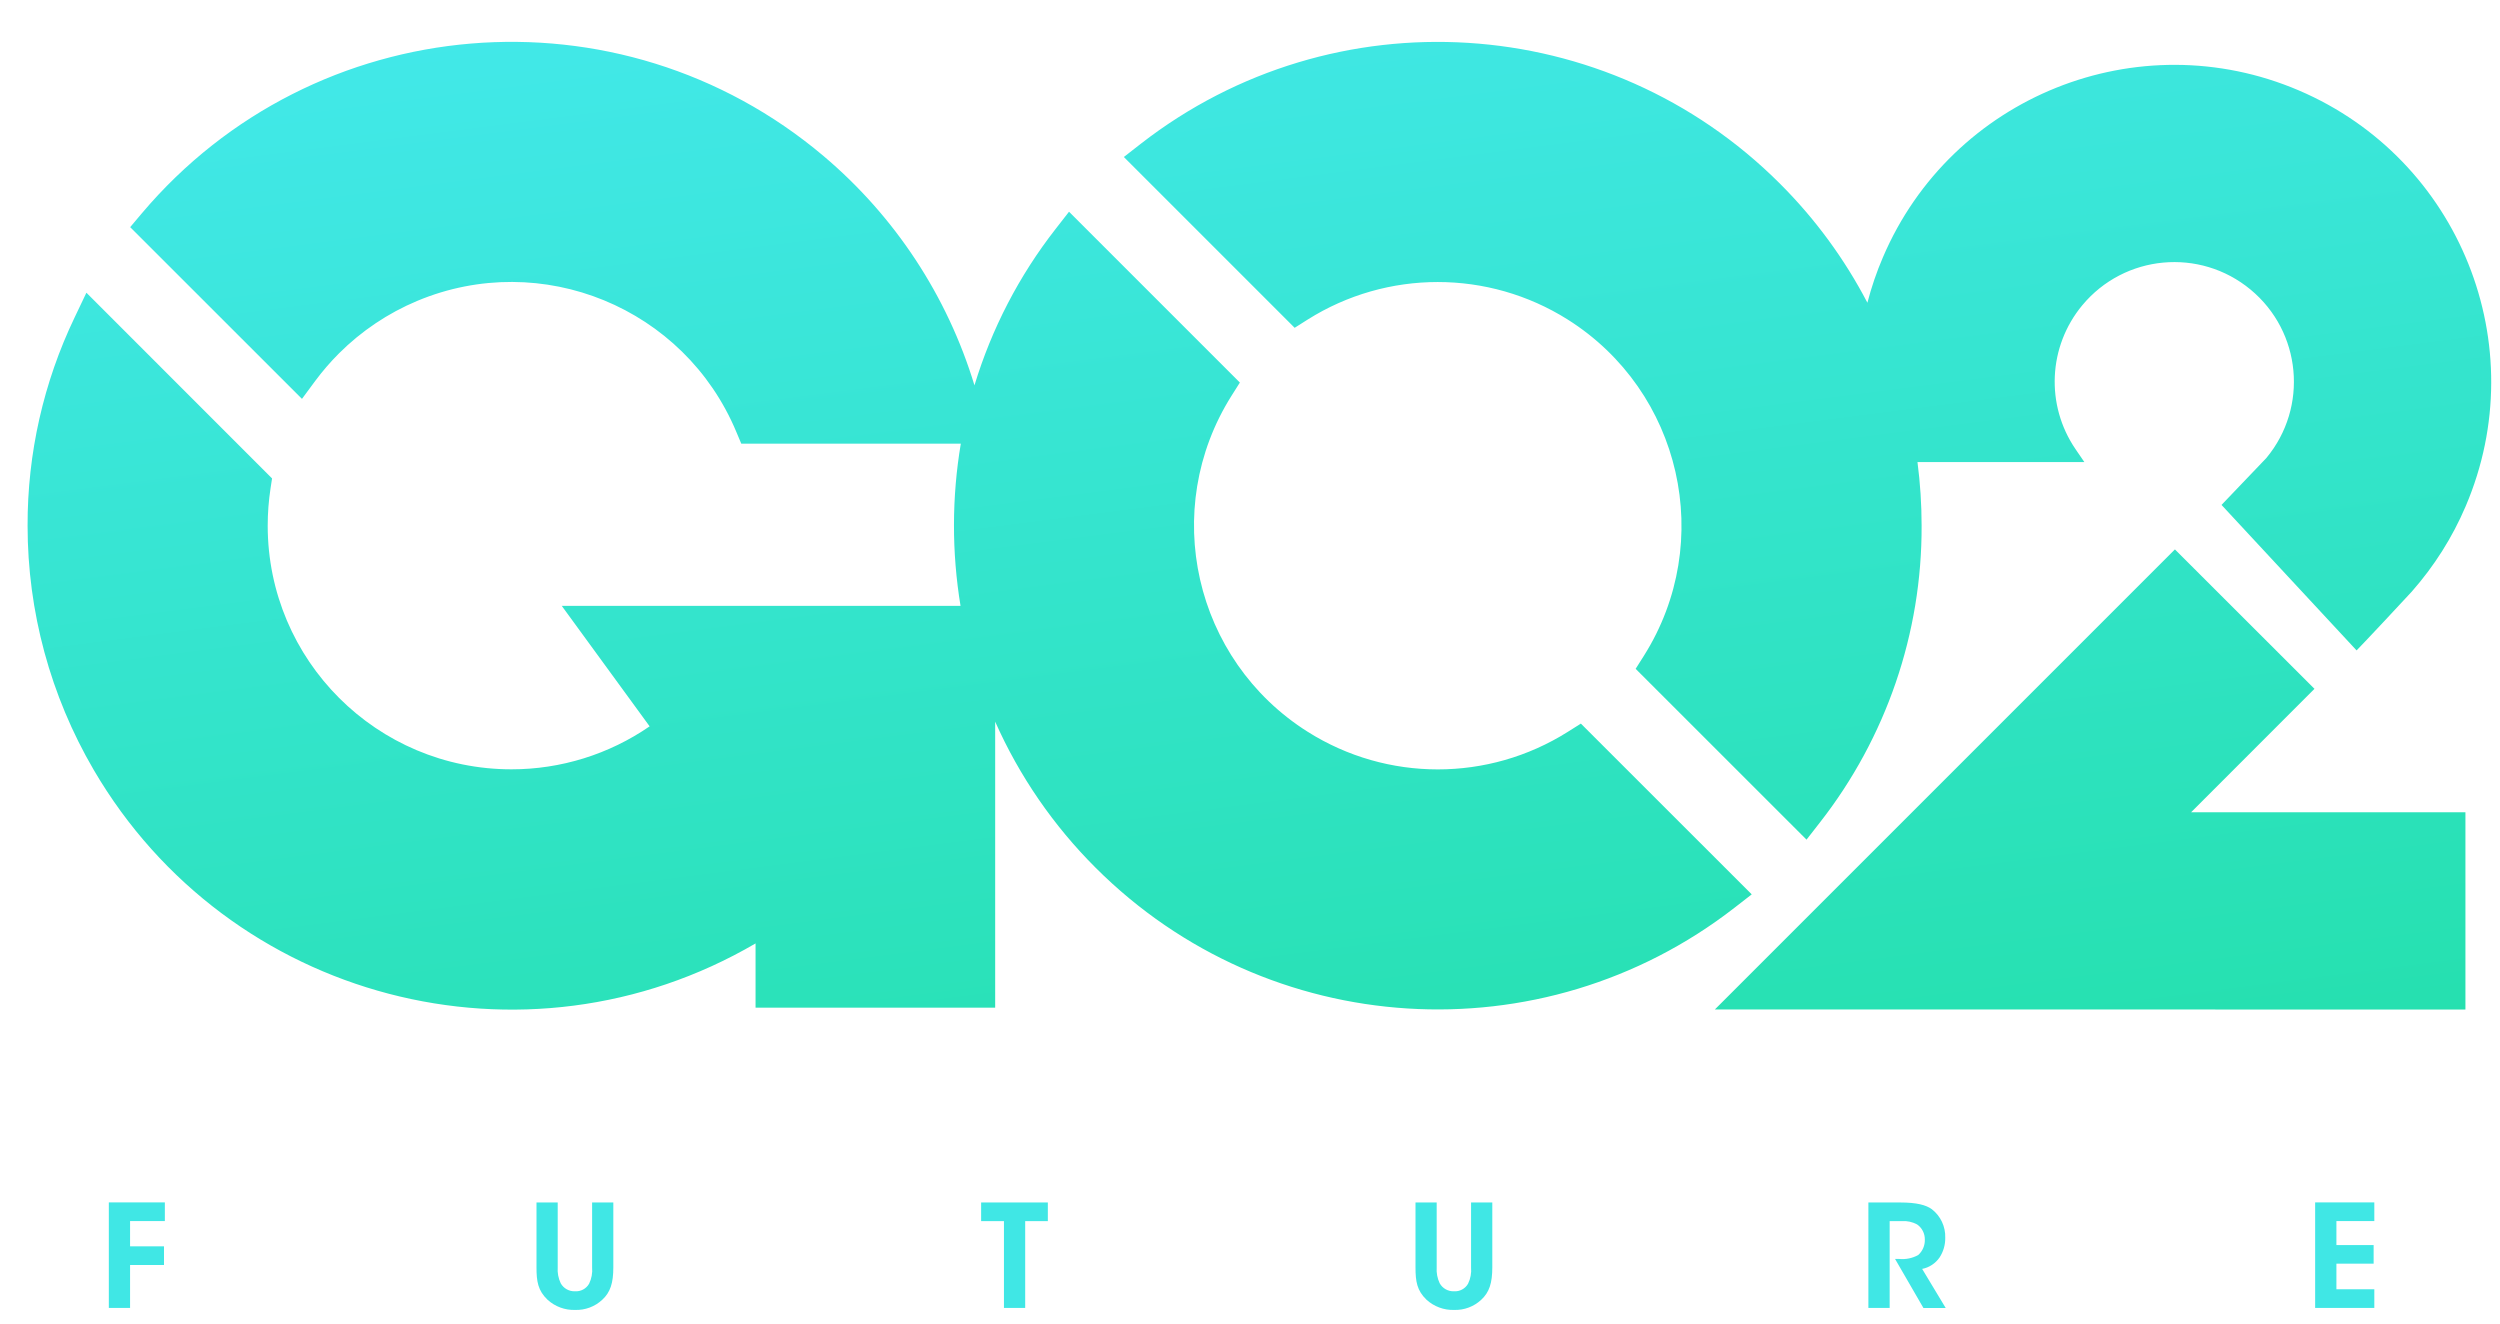 <?xml version="1.0" encoding="utf-8"?>
<!-- Generator: Adobe Illustrator 15.1.0, SVG Export Plug-In . SVG Version: 6.00 Build 0)  -->
<!DOCTYPE svg PUBLIC "-//W3C//DTD SVG 1.1//EN" "http://www.w3.org/Graphics/SVG/1.1/DTD/svg11.dtd">
<svg version="1.1" id="Layer_1" xmlns:x="http://ns.adobe.com/Extensibility/1.0/" xmlns:i="http://ns.adobe.com/AdobeIllustrator/10.0/" xmlns:graph="http://ns.adobe.com/Graphs/1.0/"
	 xmlns="http://www.w3.org/2000/svg" xmlns:xlink="http://www.w3.org/1999/xlink" x="0px" y="0px" width="90.625px" height="48px"
	 viewBox="0 0 90.625 48" enable-background="new 0 0 90.625 48" xml:space="preserve">
<g id="Group_17926" transform="translate(-458 -92.379)">
	<g id="Group_17995">
		
			<linearGradient id="Union_3_1_" gradientUnits="userSpaceOnUse" x1="150.4" y1="635.171" x2="150.503" y2="634.841" gradientTransform="matrix(345.64 0 0 -135.773 -51497.672 86327.492)">
			<stop  offset="0" style="stop-color:#45E9EF"/>
			<stop  offset="1" style="stop-color:#25E0AE"/>
		</linearGradient>
		<path id="Union_3" fill="url(#Union_3_1_)" d="M520.164,128.972l16.677-16.677l5.059,5.054l-4.473,4.475h9.945v7.15
			L520.164,128.972z M497.718,123.836c-1.53-1.526-2.766-3.322-3.643-5.297v10.367h-8.686v-2.328
			c-8.363,4.889-19.105,2.071-23.993-6.293c-1.569-2.686-2.397-5.74-2.396-8.85c-0.007-2.612,0.576-5.192,1.705-7.549l0.427-0.896
			l6.73,6.732l-0.054,0.351c-0.069,0.451-0.104,0.905-0.104,1.362c0.002,4.879,3.959,8.833,8.838,8.832
			c1.788,0,3.534-0.543,5.007-1.558l-3.186-4.368h14.456c-0.32-1.947-0.317-3.934,0.01-5.879h-7.958l-0.181-0.43
			c-1.882-4.504-7.058-6.628-11.562-4.747c-1.061,0.444-2.025,1.091-2.839,1.903c-0.311,0.311-0.598,0.644-0.86,0.996l-0.483,0.654
			l-6.227-6.225l0.417-0.495c6.251-7.4,17.32-8.332,24.721-2.08c2.586,2.185,4.484,5.071,5.467,8.31
			c0.623-2.054,1.619-3.975,2.94-5.667l0.488-0.627l6.193,6.193l-0.3,0.475c-2.603,4.127-1.365,9.584,2.763,12.187
			c2.879,1.815,6.545,1.815,9.424,0l0.475-0.299l6.193,6.19l-0.628,0.488C513.89,130.706,503.968,130.084,497.718,123.836
			L497.718,123.836z M517.292,116.624l0.3-0.474c2.603-4.129,1.365-9.585-2.763-12.188c-2.879-1.813-6.544-1.813-9.424,0l-0.474,0.3
			l-6.192-6.192l0.627-0.489c6.981-5.418,16.905-4.796,23.155,1.453c1.272,1.269,2.342,2.726,3.172,4.319
			c0.146-0.563,0.333-1.113,0.563-1.648c2.492-5.833,9.242-8.541,15.076-6.049c5.832,2.493,8.54,9.242,6.048,15.075
			c-0.48,1.128-1.142,2.173-1.953,3.093c-0.173,0.194-1.817,1.95-2.001,2.132l-4.896-5.274l1.625-1.7
			c1.53-1.843,1.274-4.576-0.57-6.104c-1.843-1.529-4.576-1.274-6.105,0.57c-1.233,1.488-1.334,3.612-0.244,5.21l0.059,0.087
			l0.262,0.383h-6.049c0.1,0.764,0.15,1.536,0.15,2.308c0.014,3.897-1.285,7.684-3.685,10.755l-0.487,0.625L517.292,116.624z"/>
		<path id="Path_8927" fill="#40E7E5" d="M461.945,139.792h0.77v-1.557h1.23v-0.677h-1.23v-0.915h1.261v-0.676h-2.031V139.792z
			 M477.448,135.968v2.351c0,0.512,0.051,0.842,0.403,1.178c0.272,0.247,0.63,0.379,0.998,0.367c0.363,0.012,0.716-0.12,0.981-0.367
			c0.295-0.269,0.403-0.608,0.403-1.178v-2.351h-0.769v2.351c0.019,0.204-0.02,0.411-0.109,0.595
			c-0.104,0.182-0.303,0.288-0.512,0.274c-0.213,0.008-0.413-0.104-0.517-0.29c-0.085-0.18-0.123-0.379-0.109-0.579v-2.351H477.448z
			 M494.393,139.792h0.77v-3.148h0.821v-0.676h-2.418v0.676h0.827V139.792z M509.312,135.968v2.351c0,0.512,0.051,0.842,0.402,1.178
			c0.273,0.247,0.631,0.379,0.998,0.367c0.363,0.012,0.716-0.12,0.981-0.367c0.294-0.269,0.403-0.608,0.403-1.178v-2.351h-0.77
			v2.351c0.019,0.204-0.019,0.411-0.109,0.595c-0.104,0.182-0.303,0.288-0.511,0.274c-0.213,0.008-0.413-0.104-0.517-0.29
			c-0.085-0.18-0.123-0.379-0.109-0.579v-2.351H509.312z M525.729,139.792h0.771v-3.148h0.449c0.188-0.012,0.376,0.03,0.543,0.119
			c0.182,0.124,0.287,0.333,0.283,0.553c0.006,0.213-0.082,0.419-0.242,0.559c-0.209,0.115-0.45,0.164-0.688,0.141h-0.149
			l1.028,1.777h0.807l-0.853-1.416c0.256-0.05,0.481-0.199,0.63-0.413c0.14-0.213,0.211-0.462,0.207-0.713
			c0.014-0.405-0.167-0.792-0.487-1.039c-0.206-0.15-0.547-0.243-1.141-0.243h-1.158V139.792z M541.924,139.792h2.145v-0.678h-1.374
			v-0.926h1.349v-0.676h-1.349v-0.869h1.374v-0.676h-2.145V139.792z"/>
	</g>
</g>
</svg>
